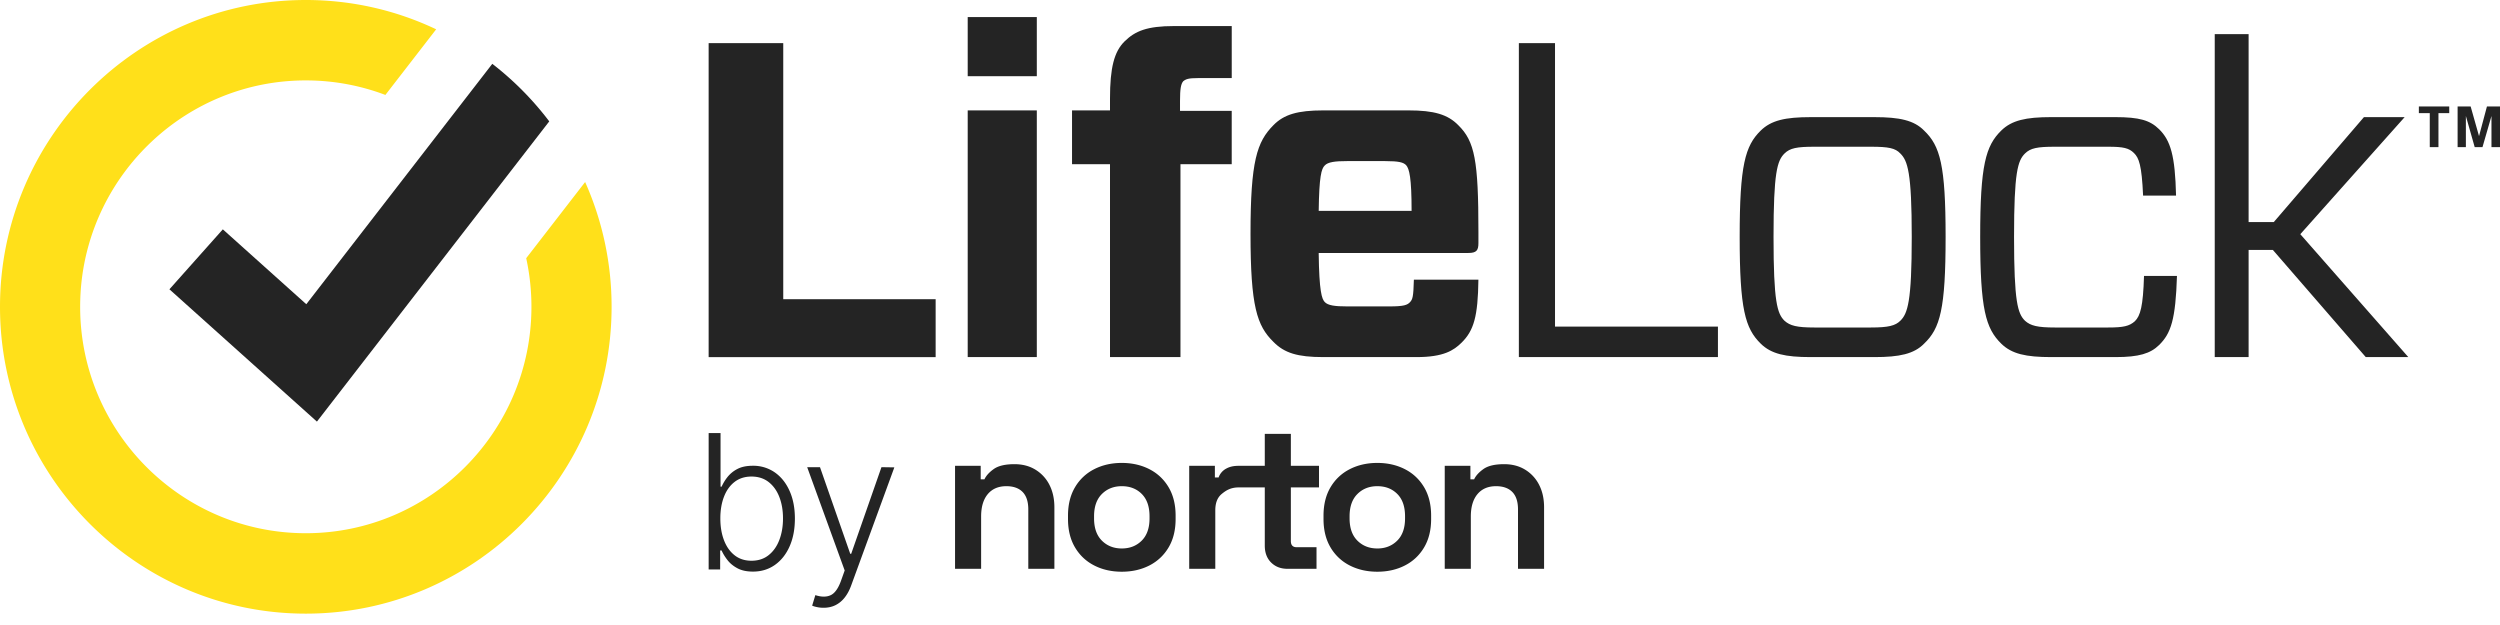 <svg xmlns="http://www.w3.org/2000/svg" fill="none" width="160" height="40" viewBox="0 0 160 40"><path d="M61.933 4.878h4.423V1.094h-4.423v3.784ZM59.881 19.15h-9.753V2.759h-4.775v20.096h14.528V19.15Zm6.475 3.704h-4.423V7.065h4.423v15.79ZM71.04 10.51v12.344h4.51V10.51h3.28V7.094h-3.309v-.631c0-.776.058-1.091.205-1.263.176-.144.352-.202.938-.202h2.167v-3.33h-3.69c-1.729 0-2.49.316-3.164.977-.674.66-.937 1.693-.937 3.674v.746h-2.43v3.445h2.43Zm13.356 2.986h5.946c0-2.124-.146-2.699-.352-2.928-.175-.173-.439-.258-1.347-.258h-2.43c-.763 0-1.231.056-1.436.287-.205.2-.352.689-.38 2.9Zm0 2.694c.03 2.497.205 2.933.381 3.133.205.23.673.287 1.436.287h2.723c.908 0 1.142-.086 1.318-.287.147-.172.206-.306.234-1.426h4.13c-.03 2.354-.292 3.263-1.083 4.039-.498.488-1.142.918-2.87.918H84.69c-1.64 0-2.49-.258-3.192-.976-1.055-1.033-1.465-2.268-1.465-6.918s.41-5.885 1.465-6.947c.674-.69 1.552-.948 3.192-.948h5.448c1.64 0 2.52.259 3.193.948 1.054 1.033 1.288 2.268 1.288 6.803v.742c0 .46-.117.632-.644.632h-9.578Zm25.551 4.713H99.521V2.759h-2.314v20.095h12.741v-1.951Zm4.262-.374c.352.316.791.431 1.904.431h3.632c1.113 0 1.553-.115 1.874-.43.47-.46.733-1.207.733-5.369 0-4.134-.263-4.88-.733-5.34-.321-.344-.761-.43-1.874-.43h-3.632c-1.113 0-1.552.086-1.904.43-.468.46-.703 1.206-.703 5.34 0 4.162.235 4.909.703 5.368Zm-1.523 1.464c-.996-.976-1.347-2.21-1.347-6.832 0-4.592.351-5.828 1.347-6.804.674-.66 1.582-.86 3.192-.86h4.101c1.582 0 2.519.2 3.164.86 1.025.976 1.376 2.212 1.376 6.804 0 4.622-.351 5.856-1.376 6.832-.645.66-1.582.861-3.164.861h-4.101c-1.61 0-2.518-.2-3.192-.86Zm25.498.087c.761-.747 1.054-1.637 1.142-4.422h-2.109c-.059 1.952-.234 2.555-.585 2.9-.352.315-.733.402-1.7.402h-3.426c-1.113 0-1.552-.115-1.904-.43-.469-.46-.703-1.207-.703-5.369 0-4.134.234-4.88.703-5.34.352-.345.791-.43 1.904-.43h3.426c.967 0 1.318.085 1.641.402.322.315.498.776.585 2.727h2.109c-.058-2.555-.351-3.53-1.083-4.249-.586-.574-1.26-.775-2.812-.775h-4.1c-1.612 0-2.52.201-3.193.861-.996.976-1.347 2.212-1.347 6.804 0 4.622.351 5.856 1.347 6.832.673.66 1.581.861 3.193.861h4.129c1.494 0 2.227-.229 2.783-.774Zm3.559.774V2.185h2.168v12.029h1.61l5.771-6.718h2.606l-6.678 7.492 6.912 7.866h-2.723l-5.947-6.86h-1.551v6.86h-2.168Zm16.914-14.141.508-1.901H160v2.605h-.546V7.425l-.575 1.992h-.498l-.565-1.992v1.992h-.529V6.812h.834l.537 1.901Zm-3.85-1.474v-.427h1.944v.427h-.69v2.178h-.556V7.239h-.698Z" fill="#242424" fill-rule="evenodd" clip-rule="evenodd"/><path d="M39.142 19.637c0 10.827-8.78 19.636-19.57 19.636C8.779 39.273 0 30.464 0 19.637 0 8.808 8.78 0 19.572 0c2.982 0 5.81.672 8.343 1.875l-3.25 4.201c-1.585-.6-3.301-.93-5.093-.93-7.61 0-13.863 5.935-14.405 13.435a15.881 15.881 0 0 0-.037 1.056c0 7.989 6.478 14.489 14.442 14.489 7.962 0 14.44-6.5 14.44-14.49 0-1.067-.116-2.11-.335-3.111l3.772-4.875a19.582 19.582 0 0 1 1.693 7.987Z" fill="#FFE01A" fill-rule="evenodd" clip-rule="evenodd"/><path d="M35.152 7.768 20.283 26.983l-9.44-8.468 3.418-3.837 5.342 4.792L31.507 4.085a19.68 19.68 0 0 1 3.645 3.683ZM81.35 35.999c.27.27.62.405 1.053.405h1.854v-1.382h-1.271c-.248 0-.371-.132-.371-.398v-3.429h1.801v-1.382h-1.801v-2.046h-1.669v2.046h-1.684c-.3 0-.554.051-.779.175a1.031 1.031 0 0 0-.493.57h-.238v-.745h-1.643v6.591h1.67v-3.747c0-.47.136-.817.41-1.043.273-.226.564-.408 1.046-.419h1.711v3.721c0 .452.133.813.403 1.083Zm-8.283-1.395c-.336.332-.76.498-1.272.498s-.936-.166-1.271-.498c-.336-.332-.504-.809-.504-1.429v-.133c0-.62.168-1.096.504-1.428.335-.333.76-.498 1.271-.498.521 0 .947.165 1.279.498.33.332.496.808.496 1.428v.133c0 .62-.168 1.097-.503 1.429Zm-3.033 1.588c.52.266 1.108.398 1.761.398.654 0 1.24-.133 1.762-.398.52-.266.931-.651 1.232-1.156.3-.505.45-1.112.45-1.821v-.212c0-.71-.15-1.316-.45-1.821-.3-.505-.711-.89-1.232-1.156-.521-.266-1.108-.399-1.762-.399-.653 0-1.24.133-1.761.399a2.982 2.982 0 0 0-1.232 1.156c-.3.505-.45 1.112-.45 1.82v.213c0 .709.15 1.316.45 1.82.3.506.71.891 1.232 1.157Zm-8.911-6.379v6.591h1.669v-3.349c0-.61.14-1.087.423-1.428.283-.34.68-.511 1.193-.511.45 0 .796.124 1.04.371.242.249.363.62.363 1.117v3.8h1.67v-3.933c0-.55-.107-1.03-.318-1.442a2.4 2.4 0 0 0-.895-.97c-.383-.235-.832-.352-1.344-.352-.591 0-1.033.104-1.324.312-.292.208-.49.428-.596.658h-.239v-.864h-1.642Zm27.025 5.29c.512 0 .936-.167 1.272-.5.335-.331.503-.808.503-1.428v-.133c0-.62-.165-1.096-.496-1.428-.332-.333-.758-.498-1.279-.498-.512 0-.936.165-1.271.498-.336.332-.504.808-.504 1.428v.133c0 .62.168 1.097.504 1.429.335.332.76.498 1.271.498Zm0 1.487c-.653 0-1.24-.133-1.761-.398a2.982 2.982 0 0 1-1.232-1.156c-.3-.505-.45-1.112-.45-1.821v-.212c0-.71.15-1.316.45-1.821.3-.505.71-.89 1.232-1.156.52-.266 1.108-.399 1.761-.399.654 0 1.24.133 1.762.399.52.265.931.651 1.232 1.156.3.505.45 1.112.45 1.82v.213c0 .709-.15 1.316-.45 1.82-.3.506-.711.891-1.232 1.157s-1.108.398-1.762.398Zm4.315-6.777v6.591h1.67v-3.349c0-.61.14-1.087.423-1.428.283-.34.68-.511 1.192-.511.45 0 .797.124 1.04.371.243.249.364.62.364 1.117v3.8h1.669v-3.933c0-.55-.106-1.03-.318-1.442a2.4 2.4 0 0 0-.894-.97c-.384-.235-.832-.352-1.344-.352-.592 0-1.033.104-1.325.312-.291.208-.49.428-.596.658h-.238v-.864h-1.643Zm-46.125 4.768c-.158-.408-.236-.876-.236-1.405 0-.522.078-.985.234-1.387.155-.402.381-.718.677-.946.296-.229.657-.344 1.082-.344.436 0 .804.12 1.104.356.3.238.528.558.682.962.154.403.231.856.231 1.36 0 .508-.078.967-.233 1.376-.156.41-.384.735-.684.974-.3.24-.667.36-1.1.36-.422 0-.782-.115-1.077-.347-.297-.232-.523-.551-.68-.959Zm-.984-6.865v8.73h.736v-1.215h.093c.088.2.212.403.374.612.16.209.374.384.639.526.265.142.595.213.992.213.532 0 1-.142 1.404-.426.403-.284.718-.68.943-1.19.225-.508.338-1.1.338-1.777 0-.673-.113-1.263-.34-1.77-.226-.508-.542-.903-.947-1.186a2.401 2.401 0 0 0-1.41-.424c-.4 0-.73.07-.993.211a1.94 1.94 0 0 0-.633.522 2.89 2.89 0 0 0-.367.606h-.068v-3.432h-.76Zm6.934 11.138c.13.029.27.043.42.043.275 0 .524-.053.744-.158a1.71 1.71 0 0 0 .589-.473c.171-.21.315-.471.43-.784l2.767-7.57-.825-.013-1.937 5.545h-.06L52.48 29.9h-.82l2.4 6.61-.238.666c-.179.492-.4.798-.665.918-.264.121-.59.12-.975-.006l-.204.674c.077.034.18.065.31.093Z" fill="#242424" fill-rule="evenodd" clip-rule="evenodd"/></svg>